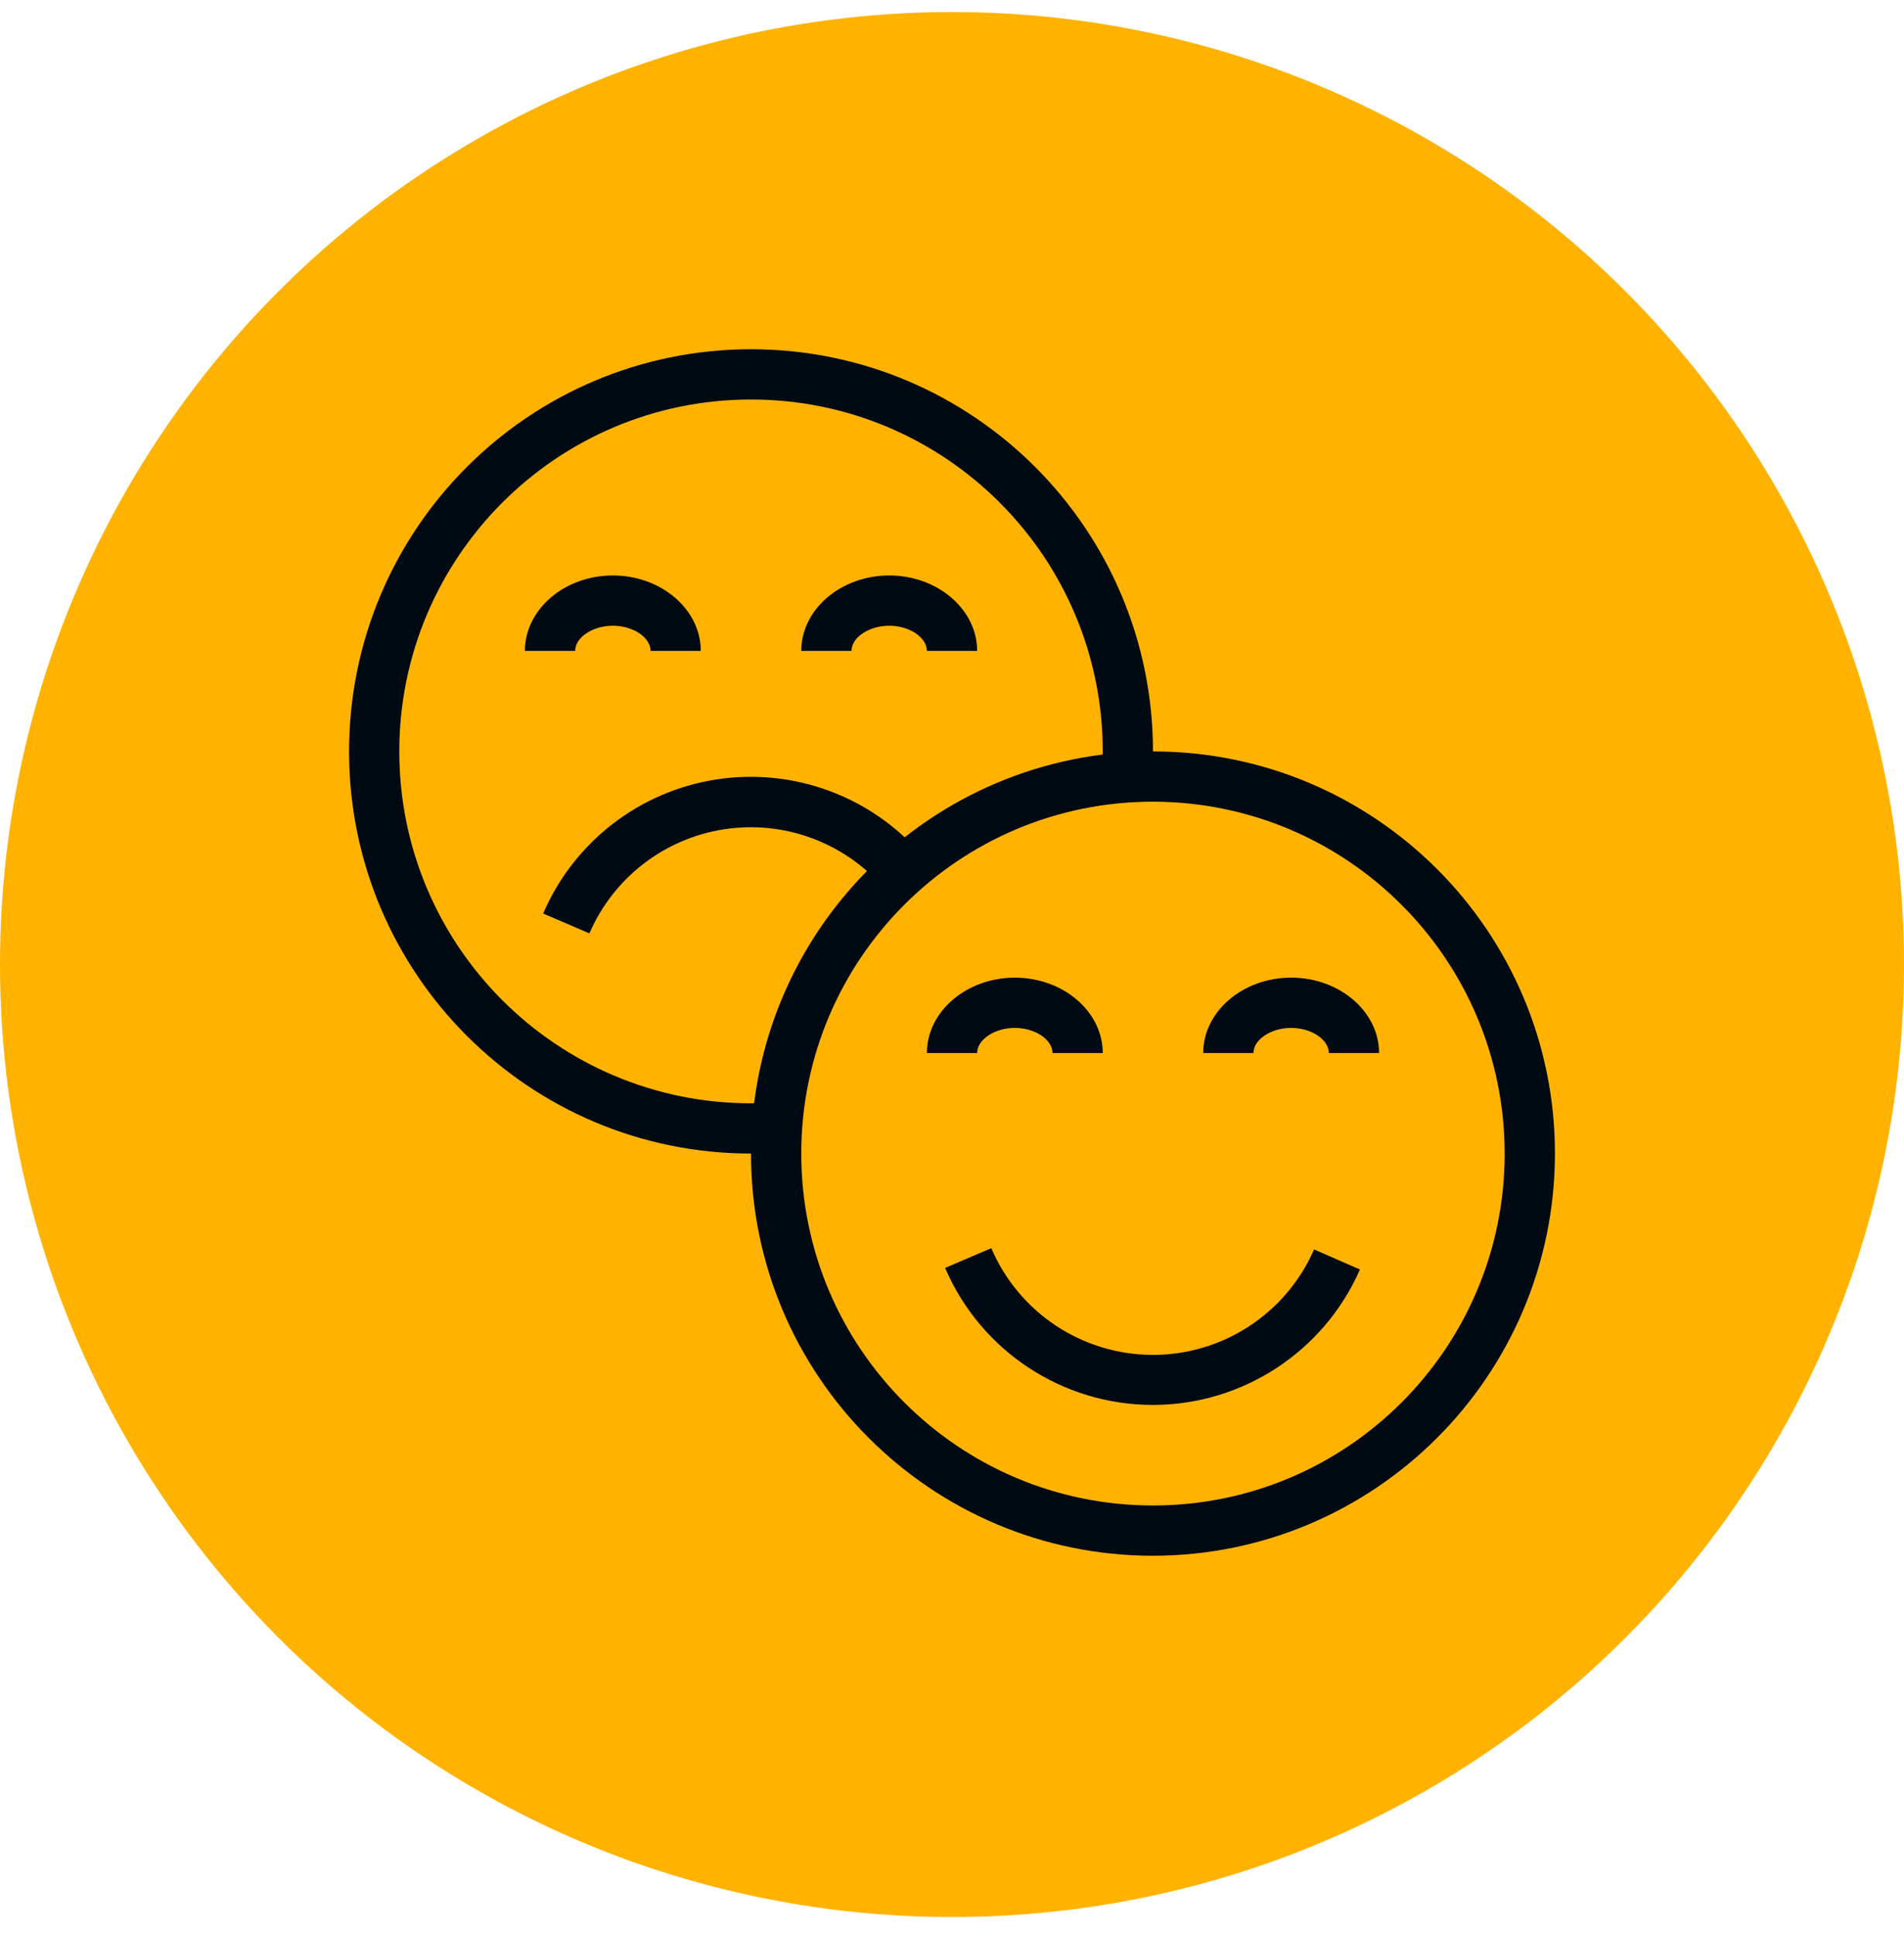 <svg width="60" height="61" viewBox="0 0 60 61" fill="none" xmlns="http://www.w3.org/2000/svg">
<circle cx="30" cy="30.379" r="30" fill="#FFB300"/>
<path d="M36.333 49C29.338 49 23.666 43.329 23.666 36.333C23.666 29.338 29.338 23.667 36.333 23.667C43.329 23.667 49 29.338 49 36.333C48.994 43.327 43.326 48.995 36.333 49ZM36.333 25.25C30.212 25.25 25.25 30.212 25.25 36.333C25.25 42.455 30.212 47.417 36.333 47.417C42.454 47.417 47.416 42.455 47.416 36.333C47.411 30.215 42.452 25.256 36.333 25.25Z" fill="#010912"/>
<path d="M36.334 44.25C33.484 44.251 30.907 42.554 29.783 39.935L31.238 39.312C32.107 41.344 34.1 42.665 36.311 42.674C38.521 42.682 40.525 41.377 41.41 39.352L42.855 39.985C41.718 42.573 39.161 44.246 36.334 44.25Z" fill="#010912"/>
<path d="M43.458 33.167H41.875C41.875 32.741 41.321 32.375 40.687 32.375C40.054 32.375 39.5 32.741 39.5 33.167H37.916C37.916 31.86 39.163 30.792 40.687 30.792C42.211 30.792 43.458 31.86 43.458 33.167Z" fill="#010912"/>
<path d="M34.75 33.167H33.167C33.167 32.741 32.613 32.375 31.98 32.375C31.346 32.375 30.792 32.741 30.792 33.167H29.209C29.209 31.86 30.455 30.792 31.98 30.792C33.503 30.792 34.75 31.86 34.75 33.167Z" fill="#010912"/>
<path d="M23.666 36.333C16.671 36.333 11 30.662 11 23.667C11 16.671 16.671 11 23.667 11C30.662 11 36.333 16.671 36.333 23.667C36.333 23.964 36.323 24.251 36.304 24.537L34.72 24.429C34.74 24.178 34.75 23.924 34.75 23.667C34.75 17.546 29.788 12.583 23.667 12.583C17.546 12.583 12.583 17.546 12.583 23.667C12.583 29.788 17.546 34.75 23.667 34.75L24.429 34.72L24.537 36.304C24.251 36.323 23.953 36.333 23.666 36.333Z" fill="#010912"/>
<path d="M30.792 20.5H29.208C29.208 20.074 28.654 19.708 28.021 19.708C27.388 19.708 26.833 20.074 26.833 20.5H25.25C25.25 19.194 26.497 18.125 28.021 18.125C29.545 18.125 30.792 19.194 30.792 20.5Z" fill="#010912"/>
<path d="M22.083 20.5H20.5C20.5 20.074 19.946 19.708 19.312 19.708C18.679 19.708 18.125 20.074 18.125 20.5H16.541C16.541 19.194 17.788 18.125 19.312 18.125C20.836 18.125 22.083 19.194 22.083 20.5Z" fill="#010912"/>
<path d="M18.57 29.396L17.116 28.773C18.086 26.519 20.148 24.924 22.574 24.55C24.999 24.176 27.446 25.076 29.05 26.933L27.853 27.972C26.604 26.528 24.701 25.828 22.815 26.12C20.928 26.411 19.325 27.653 18.57 29.406V29.396Z" fill="#010912"/>
</svg>
